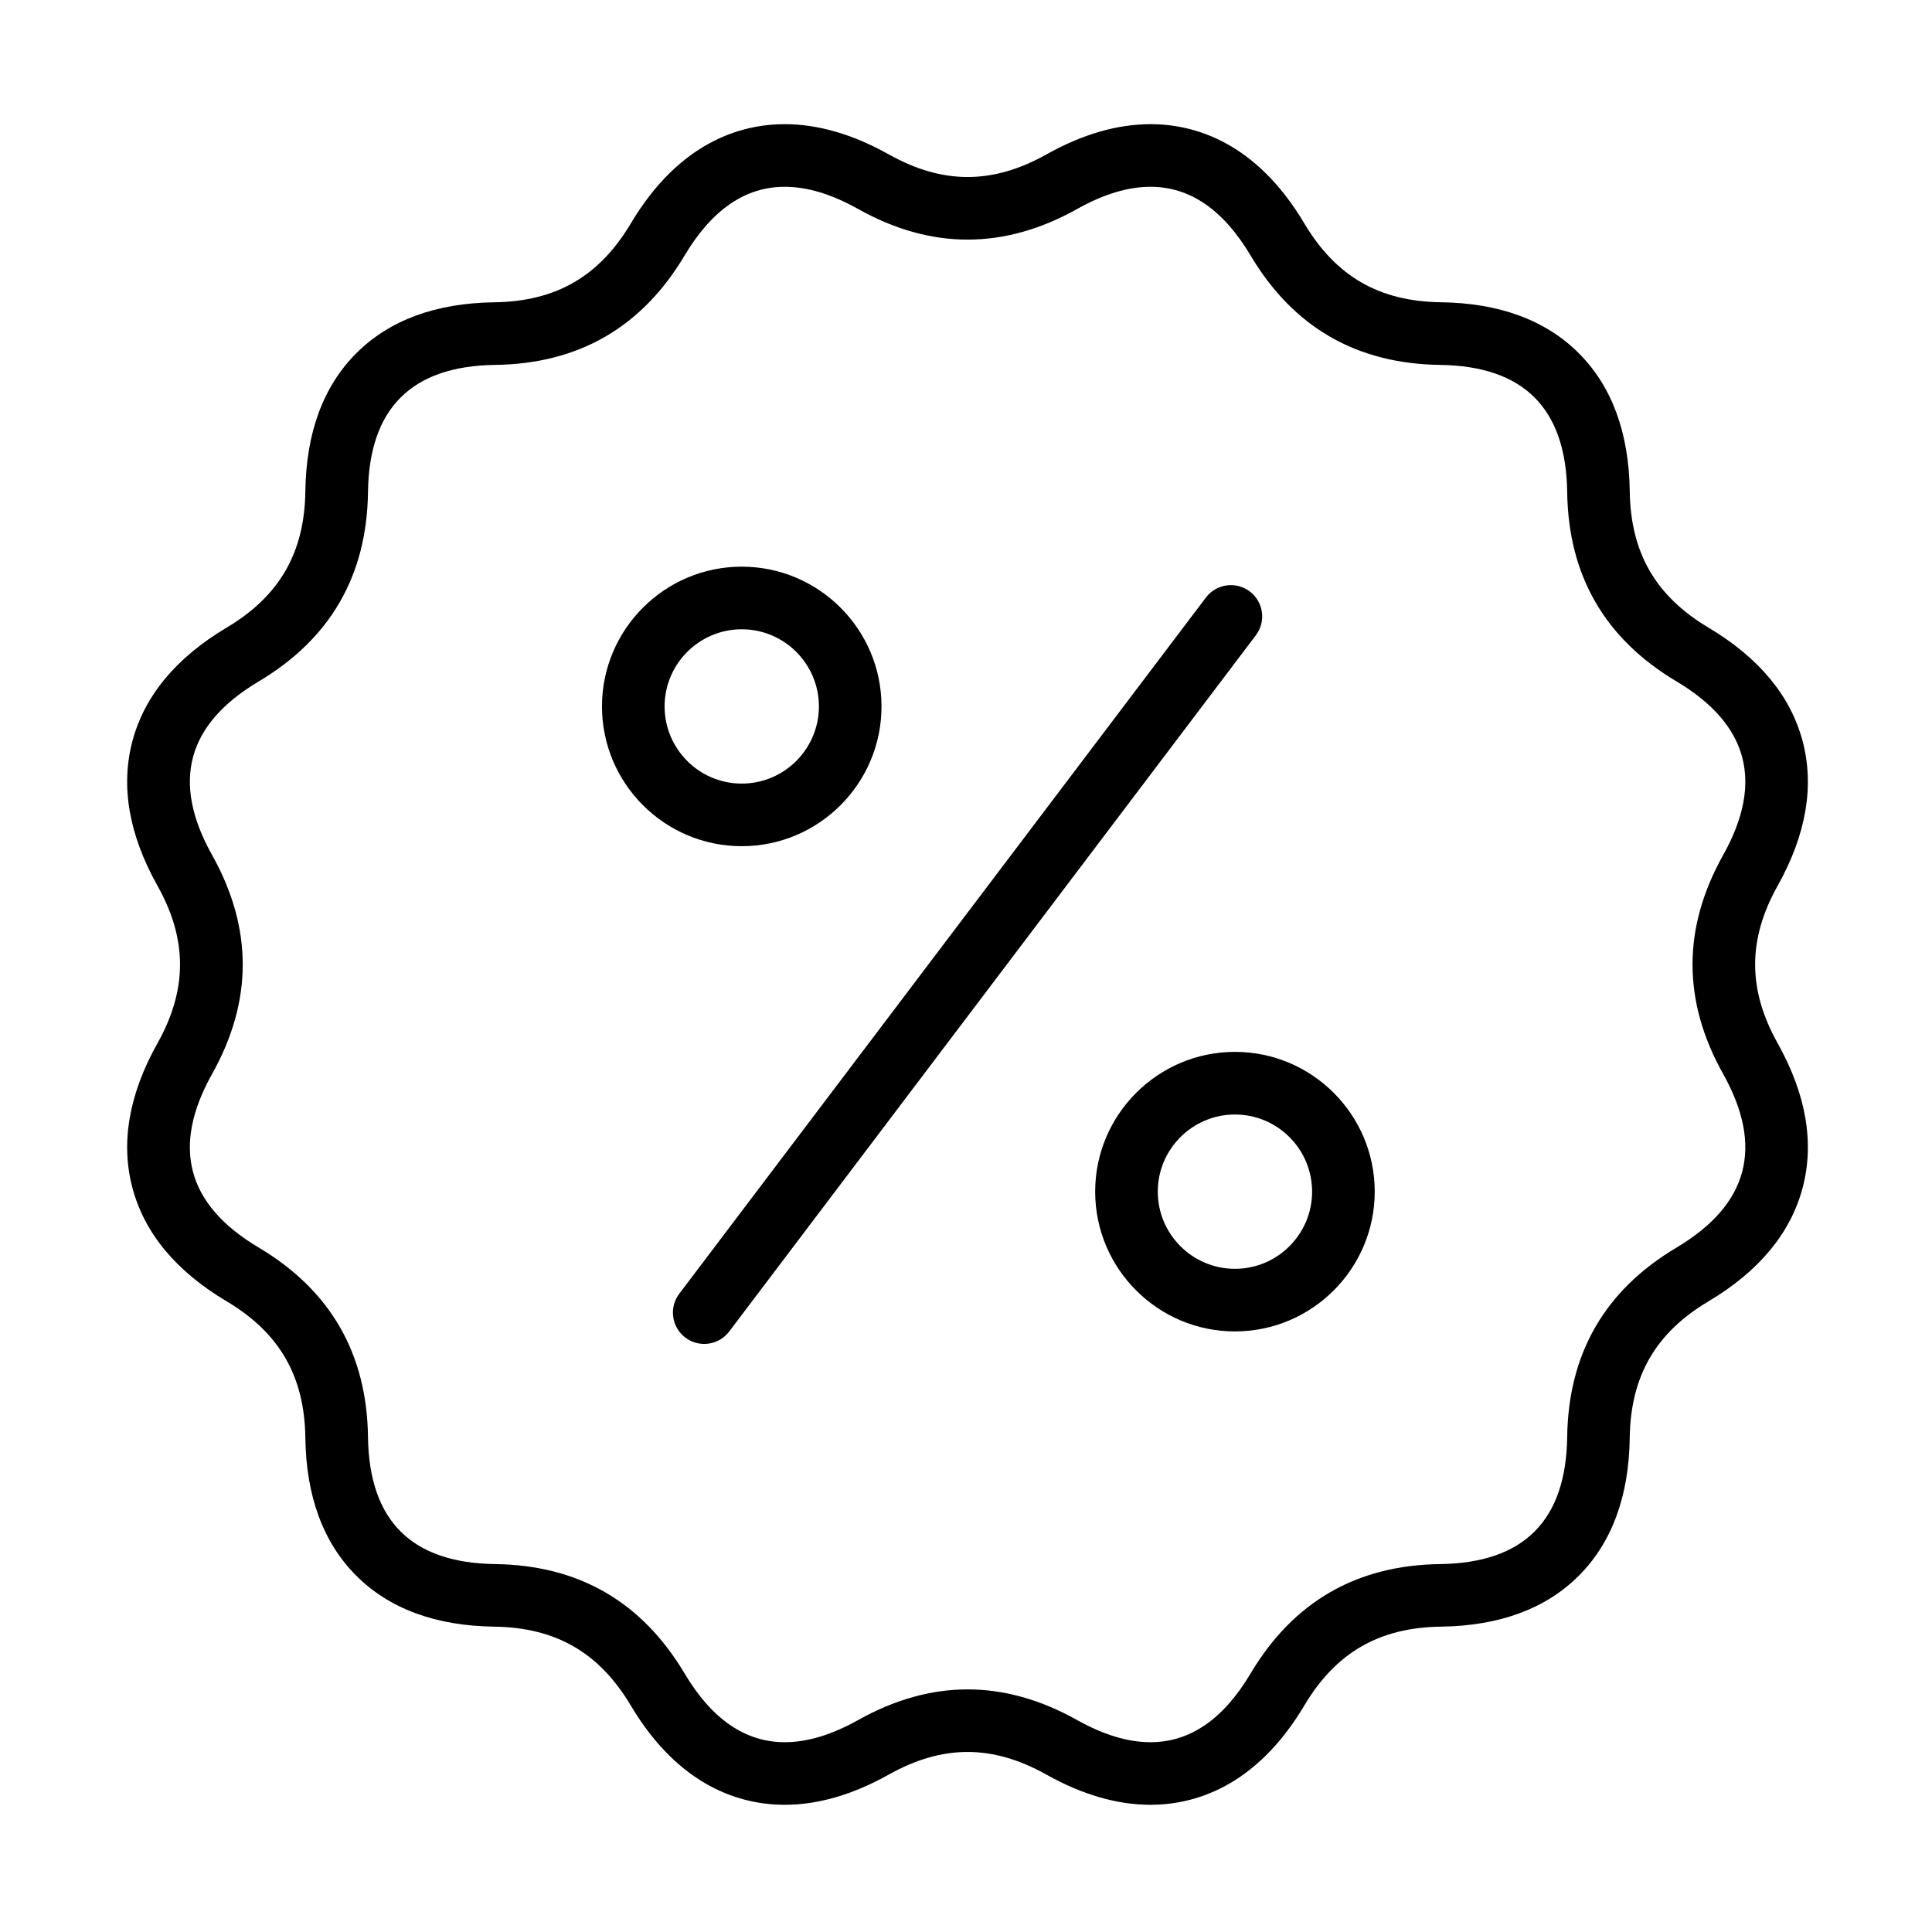 <?xml version="1.0" encoding="UTF-8"?>
<!-- Uploaded to: SVG Repo, www.svgrepo.com, Generator: SVG Repo Mixer Tools -->
<svg fill="#000000" width="800px" height="800px" version="1.1" viewBox="144 144 512 512" xmlns="http://www.w3.org/2000/svg">
 <g>
  <path d="m448.88 193.5c10.469 0 19.312 6.07 26.531 18.203 11.34 19.043 28.086 28.711 50.25 29 22.148 0.301 33.352 11.523 33.66 33.68 0.297 22.148 9.965 38.891 29.016 50.227 19.02 11.336 23.129 26.66 12.316 45.992-10.82 19.336-10.82 38.672 0 58.004 10.812 19.332 6.699 34.656-12.316 45.988-19.051 11.324-28.719 28.078-29.016 50.238-0.309 22.152-11.512 33.367-33.66 33.664-22.156 0.293-38.91 9.965-50.25 29.004-7.219 12.137-16.062 18.203-26.547 18.203-5.949 0-12.43-1.961-19.434-5.879-9.672-5.41-19.34-8.117-29.008-8.117-9.664 0-19.332 2.707-28.996 8.117-7.008 3.918-13.48 5.879-19.438 5.879-10.473 0-19.324-6.066-26.555-18.203-11.336-19.039-28.074-28.711-50.234-29.004-22.148-0.297-33.379-11.508-33.676-33.664-0.293-22.156-9.961-38.914-28.996-50.238-19.051-11.332-23.156-26.656-12.316-45.988 10.82-19.332 10.82-38.664 0-58.004-10.836-19.332-6.731-34.656 12.316-45.992 19.039-11.336 28.703-28.078 28.996-50.227 0.297-22.156 11.531-33.379 33.676-33.68 22.164-0.289 38.895-9.957 50.234-29 7.231-12.133 16.07-18.203 26.547-18.203 5.953 0 12.438 1.965 19.445 5.894 9.664 5.406 19.332 8.105 28.996 8.105 9.668 0 19.336-2.699 29.008-8.105 7.008-3.93 13.492-5.894 19.449-5.894m0-16.594c-8.805 0-18.082 2.695-27.562 8.016-7.203 4.027-14.047 5.984-20.895 5.984-6.848 0-13.684-1.961-20.898-5.996-9.465-5.309-18.742-8.004-27.547-8.004-11.465 0-27.852 4.566-40.805 26.309-8.363 14.047-19.859 20.68-36.195 20.895-15.508 0.211-27.801 4.75-36.547 13.496-8.758 8.75-13.297 21.051-13.504 36.551-0.211 16.328-6.852 27.832-20.895 36.188-13.324 7.93-21.703 18.012-24.91 29.961-3.203 11.957-0.984 24.879 6.606 38.406 7.977 14.246 7.977 27.527-0.004 41.785-7.578 13.512-9.801 26.43-6.602 38.387 3.199 11.957 11.582 22.031 24.914 29.961 14.031 8.348 20.672 19.844 20.887 36.199 0.207 15.496 4.746 27.801 13.508 36.547 8.75 8.742 21.043 13.281 36.535 13.488 16.332 0.215 27.836 6.856 36.199 20.898 12.953 21.746 29.344 26.312 40.812 26.312 8.797 0 18.062-2.691 27.539-7.996 7.219-4.039 14.051-6.004 20.895-6.004 6.84 0 13.684 1.969 20.902 6.004 9.48 5.305 18.746 7.996 27.539 7.996 11.473 0 27.871-4.57 40.809-26.324 8.359-14.031 19.863-20.676 36.207-20.887 15.496-0.207 27.789-4.742 36.535-13.496 8.734-8.734 13.281-21.027 13.492-36.527 0.223-16.359 6.856-27.855 20.902-36.207 13.32-7.934 21.688-18.012 24.887-29.961 3.199-11.945 0.988-24.863-6.57-38.379-7.984-14.262-7.984-27.543-0.004-41.801 7.562-13.531 9.77-26.445 6.574-38.395-3.195-11.949-11.574-22.031-24.879-29.961-14.051-8.363-20.691-19.859-20.906-36.195-0.215-15.508-4.758-27.801-13.496-36.547-8.742-8.75-21.035-13.297-36.531-13.508-16.355-0.211-27.852-6.848-36.215-20.895-12.922-21.734-29.312-26.301-40.777-26.301z"/>
  <path d="m330.62 500.15c-1.742 0-3.5-0.543-4.996-1.676-3.656-2.766-4.379-7.969-1.613-11.621l139.57-184.5c2.766-3.652 7.965-4.375 11.621-1.613 3.656 2.766 4.375 7.969 1.605 11.621l-139.57 184.51c-1.625 2.148-4.106 3.285-6.621 3.285z"/>
  <path d="m471.27 496.84c-20.426 0-37.039-16.621-37.039-37.047 0-20.418 16.617-37.035 37.039-37.035 20.426 0 37.047 16.617 37.047 37.035-0.004 20.426-16.625 37.047-37.047 37.047zm0-57.484c-11.27 0-20.445 9.168-20.445 20.445 0 11.273 9.168 20.449 20.445 20.449 11.273 0 20.449-9.168 20.449-20.449 0-11.277-9.168-20.445-20.449-20.445z"/>
  <path d="m340.57 368.25c-20.426 0-37.039-16.617-37.039-37.039 0-20.426 16.617-37.039 37.039-37.039 20.426 0 37.039 16.617 37.039 37.039 0 20.422-16.613 37.039-37.039 37.039zm0-57.484c-11.273 0-20.445 9.176-20.445 20.445 0 11.273 9.168 20.449 20.445 20.449 11.273 0 20.449-9.176 20.449-20.449 0-11.273-9.176-20.445-20.449-20.445z"/>
 </g>
</svg>